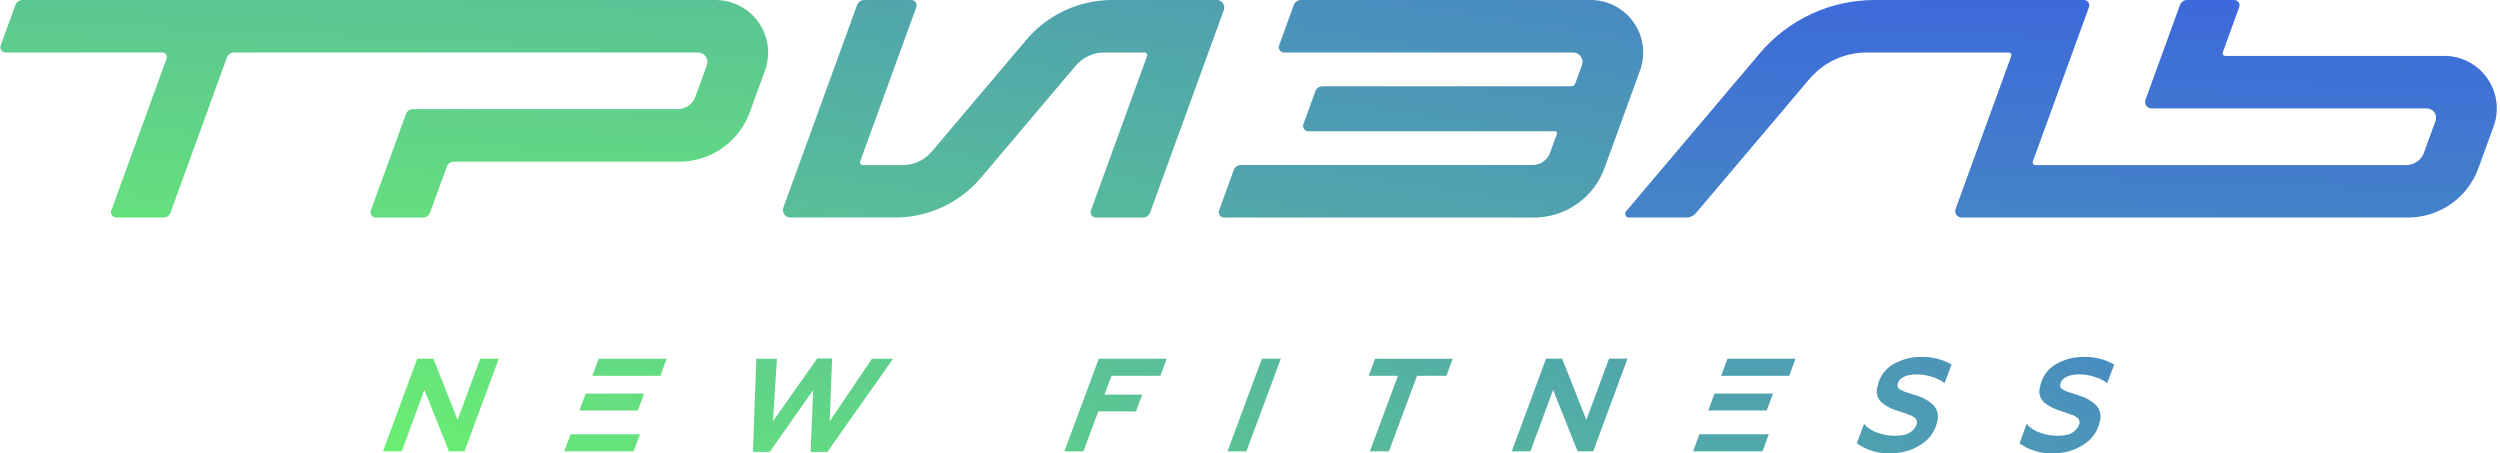 <?xml version="1.0" encoding="UTF-8"?> <svg xmlns="http://www.w3.org/2000/svg" width="331" height="60" viewBox="0 0 331 60" fill="none"> <g clip-path="url(#clip0_2001_147)"> <path d="M60.584 55.586L57.381 47.492H55.243L50.71 59.754H53.188L56.188 51.627L59.436 59.754H61.503L66.037 47.492H63.584L60.584 55.586Z" fill="url(#paint0_linear_2001_147)"></path> <path d="M109.851 55.779L110.166 47.458H108.203L102.334 55.779L102.87 47.494H100.136L99.686 59.827H101.911L107.661 51.646L107.324 59.827H109.548L118.249 47.494H115.448L109.851 55.779Z" fill="url(#paint1_linear_2001_147)"></path> <path d="M75.546 57.496L74.708 59.755H83.905L84.736 57.496H75.548H75.546Z" fill="url(#paint2_linear_2001_147)"></path> <path d="M77.539 52.117L76.714 54.342H84.457L85.281 52.117H77.539Z" fill="url(#paint3_linear_2001_147)"></path> <path d="M78.423 49.752H87.436L88.267 47.493H79.266L78.423 49.752Z" fill="url(#paint4_linear_2001_147)"></path> <path d="M140.923 59.755H143.449L145.414 54.465H150.407L151.23 52.241H146.238L147.169 49.753H153.633L154.464 47.494H145.477L140.923 59.755Z" fill="url(#paint5_linear_2001_147)"></path> <path d="M162.522 59.755H165.027L169.579 47.493H167.074L162.522 59.755Z" fill="url(#paint6_linear_2001_147)"></path> <path d="M181.219 49.752H185.091L181.371 59.755H183.894L187.615 49.752H191.505L192.336 47.493H182.052L181.219 49.752Z" fill="url(#paint7_linear_2001_147)"></path> <path d="M210.033 55.586L206.83 47.492H204.692L200.159 59.754H202.63L205.63 51.627L208.878 59.754H210.945L215.478 47.492H213.033L210.033 55.586Z" fill="url(#paint8_linear_2001_147)"></path> <path d="M250.628 48.246C250.103 48.556 249.651 48.974 249.3 49.472C248.949 49.971 248.709 50.538 248.594 51.136C248.448 51.539 248.436 51.978 248.56 52.389C248.684 52.799 248.937 53.158 249.282 53.413C249.585 53.648 249.913 53.849 250.259 54.013C250.559 54.153 251.009 54.313 251.574 54.504C251.769 54.574 252.247 54.714 252.425 54.784L252.781 54.924C253 54.977 253.206 55.08 253.381 55.224C253.541 55.308 253.668 55.443 253.741 55.609C253.814 55.774 253.828 55.959 253.783 56.134C253.649 56.514 253.414 56.85 253.103 57.106C252.793 57.362 252.418 57.529 252.02 57.588C251.643 57.659 251.259 57.694 250.875 57.693C250.046 57.697 249.223 57.544 248.45 57.243C247.811 57.021 247.241 56.635 246.799 56.122L245.848 58.696C247.151 59.632 248.733 60.095 250.334 60.011C251.738 60.032 253.118 59.642 254.303 58.889C254.859 58.552 255.34 58.105 255.715 57.574C256.09 57.044 256.352 56.442 256.484 55.806C256.605 55.415 256.616 54.999 256.514 54.603C256.413 54.207 256.204 53.847 255.91 53.563C255.307 53.019 254.589 52.618 253.81 52.39L252.989 52.127L252.218 51.881L251.675 51.637C251.298 51.427 251.172 51.199 251.243 50.866C251.423 50.026 252.377 49.57 253.727 49.57C254.435 49.565 255.139 49.677 255.811 49.903C256.407 50.074 256.966 50.353 257.461 50.726L258.385 48.273C257.185 47.578 255.817 47.226 254.431 47.258C253.096 47.228 251.779 47.571 250.628 48.246Z" fill="url(#paint9_linear_2001_147)"></path> <path d="M272.156 48.246C271.632 48.556 271.179 48.974 270.828 49.472C270.478 49.971 270.237 50.538 270.122 51.136C269.976 51.539 269.964 51.978 270.088 52.389C270.212 52.799 270.466 53.158 270.81 53.413C271.113 53.648 271.441 53.849 271.787 54.013C272.087 54.153 272.537 54.313 273.103 54.504C273.298 54.574 273.776 54.714 273.953 54.784L274.309 54.924C274.529 54.977 274.734 55.08 274.909 55.224C275.069 55.308 275.196 55.443 275.269 55.609C275.342 55.774 275.357 55.959 275.311 56.134C275.177 56.514 274.942 56.85 274.632 57.106C274.321 57.362 273.946 57.529 273.548 57.588C273.171 57.659 272.789 57.694 272.405 57.693C271.575 57.697 270.752 57.544 269.979 57.243C269.34 57.021 268.771 56.635 268.329 56.122L267.38 58.696C268.682 59.632 270.264 60.095 271.865 60.011C273.269 60.032 274.649 59.642 275.834 58.889C276.39 58.552 276.871 58.105 277.246 57.574C277.621 57.044 277.882 56.442 278.014 55.806C278.136 55.415 278.146 54.999 278.045 54.603C277.944 54.207 277.735 53.847 277.441 53.563C276.838 53.019 276.12 52.618 275.341 52.39L274.522 52.127L273.751 51.881L273.208 51.637C272.831 51.427 272.705 51.199 272.776 50.866C272.956 50.026 273.91 49.57 275.26 49.57C275.968 49.565 276.672 49.677 277.344 49.903C277.939 50.074 278.499 50.353 278.994 50.726L279.918 48.273C278.718 47.578 277.35 47.226 275.963 47.258C274.627 47.228 273.309 47.57 272.156 48.246Z" fill="url(#paint10_linear_2001_147)"></path> <path d="M225.001 57.496L224.163 59.755H233.36L234.191 57.496H225.001Z" fill="url(#paint11_linear_2001_147)"></path> <path d="M227.876 49.752H236.889L237.72 47.493H228.719L227.876 49.752Z" fill="url(#paint12_linear_2001_147)"></path> <path d="M227.002 52.117L226.177 54.342H233.92L234.744 52.117H227.003H227.002Z" fill="url(#paint13_linear_2001_147)"></path> <path d="M2.038 0.654L0.088 6.019C0.05 6.124 0.037 6.236 0.052 6.347C0.066 6.458 0.107 6.564 0.171 6.655C0.235 6.747 0.32 6.821 0.419 6.873C0.519 6.925 0.629 6.952 0.74 6.952H21.497C21.592 6.953 21.686 6.976 21.77 7.021C21.855 7.065 21.927 7.129 21.982 7.208C22.037 7.286 22.072 7.376 22.085 7.47C22.098 7.565 22.088 7.661 22.056 7.751L14.734 27.867C14.696 27.972 14.684 28.084 14.698 28.195C14.713 28.306 14.754 28.412 14.818 28.503C14.883 28.595 14.968 28.669 15.067 28.721C15.166 28.773 15.276 28.8 15.388 28.8H21.646C21.85 28.8 22.049 28.737 22.217 28.621C22.384 28.504 22.511 28.339 22.581 28.147L30.047 7.604C30.117 7.413 30.244 7.248 30.411 7.131C30.578 7.014 30.777 6.952 30.98 6.952H92.426C92.626 6.952 92.823 7 93 7.092C93.177 7.184 93.329 7.318 93.444 7.481C93.558 7.645 93.632 7.834 93.658 8.031C93.684 8.229 93.662 8.431 93.594 8.618L92.065 12.819C91.891 13.297 91.573 13.711 91.156 14.003C90.739 14.296 90.242 14.452 89.732 14.452H54.68C54.476 14.452 54.277 14.515 54.11 14.632C53.943 14.749 53.816 14.915 53.747 15.106L49.096 27.87C49.058 27.975 49.046 28.087 49.061 28.198C49.075 28.309 49.116 28.414 49.18 28.506C49.244 28.597 49.329 28.672 49.428 28.724C49.527 28.775 49.637 28.802 49.749 28.803H56.006C56.21 28.803 56.409 28.74 56.576 28.624C56.743 28.507 56.87 28.342 56.94 28.15L59.158 22.06C59.227 21.868 59.354 21.702 59.521 21.585C59.688 21.468 59.887 21.405 60.091 21.406H89.933C91.971 21.406 93.96 20.779 95.63 19.61C97.299 18.441 98.569 16.786 99.266 14.871L101.282 9.332C101.664 8.282 101.787 7.155 101.642 6.048C101.496 4.94 101.085 3.883 100.444 2.968C99.803 2.052 98.951 1.305 97.96 0.789C96.969 0.273 95.868 0.003 94.75 0.003H2.971C2.768 0.003 2.569 0.065 2.402 0.181C2.235 0.298 2.108 0.463 2.038 0.654Z" fill="url(#paint14_linear_2001_147)"></path> <path d="M135.877 5.279L123.345 20.093C122.879 20.644 122.298 21.087 121.644 21.39C120.989 21.694 120.276 21.851 119.554 21.851H114.211C114.155 21.852 114.099 21.838 114.05 21.813C114 21.787 113.957 21.75 113.925 21.704C113.893 21.658 113.872 21.605 113.865 21.549C113.858 21.494 113.864 21.437 113.884 21.385L121.326 0.936C121.364 0.831 121.376 0.719 121.361 0.608C121.347 0.497 121.306 0.392 121.242 0.3C121.178 0.209 121.093 0.134 120.994 0.082C120.895 0.03 120.785 0.003 120.673 0.003H114.416C114.212 0.003 114.013 0.066 113.846 0.183C113.679 0.3 113.552 0.465 113.483 0.657L103.719 27.468C103.664 27.618 103.647 27.779 103.667 27.937C103.688 28.095 103.747 28.246 103.839 28.377C103.93 28.507 104.052 28.614 104.193 28.688C104.335 28.761 104.492 28.8 104.652 28.8H118.512C120.677 28.8 122.816 28.328 124.78 27.417C126.745 26.506 128.487 25.178 129.886 23.525L142.418 8.71C142.884 8.159 143.465 7.716 144.119 7.413C144.774 7.109 145.487 6.952 146.209 6.952H151.548C151.604 6.952 151.659 6.965 151.708 6.991C151.758 7.017 151.8 7.054 151.833 7.1C151.865 7.146 151.885 7.199 151.893 7.254C151.9 7.309 151.894 7.366 151.875 7.418L144.433 27.867C144.395 27.972 144.382 28.085 144.397 28.195C144.412 28.306 144.453 28.412 144.517 28.503C144.581 28.595 144.666 28.67 144.766 28.721C144.865 28.773 144.975 28.8 145.087 28.8H151.342C151.546 28.8 151.745 28.738 151.912 28.621C152.079 28.504 152.207 28.339 152.277 28.147L162.035 1.332C162.09 1.182 162.107 1.021 162.086 0.863C162.066 0.705 162.007 0.554 161.915 0.423C161.824 0.293 161.702 0.186 161.56 0.112C161.419 0.039 161.262 5.50141e-05 161.102 0H147.245C145.081 0.001 142.942 0.474 140.979 1.386C139.016 2.298 137.275 3.626 135.877 5.279Z" fill="url(#paint15_linear_2001_147)"></path> <path d="M171.3 0.655L169.35 6.019C169.312 6.124 169.299 6.237 169.314 6.348C169.328 6.458 169.369 6.564 169.433 6.656C169.497 6.747 169.583 6.822 169.682 6.874C169.781 6.925 169.891 6.952 170.003 6.952H208.287C208.486 6.952 208.683 7 208.86 7.092C209.037 7.185 209.189 7.318 209.304 7.482C209.418 7.645 209.491 7.834 209.517 8.032C209.543 8.23 209.521 8.431 209.452 8.619L208.587 10.997C208.542 11.12 208.46 11.227 208.353 11.303C208.246 11.379 208.118 11.421 207.987 11.423H175.091C174.888 11.422 174.689 11.485 174.522 11.602C174.355 11.718 174.228 11.884 174.158 12.075L172.567 16.448C172.528 16.553 172.516 16.666 172.531 16.777C172.546 16.888 172.587 16.993 172.651 17.085C172.715 17.176 172.8 17.251 172.9 17.302C172.999 17.354 173.109 17.381 173.221 17.381H205.909C205.949 17.381 205.988 17.391 206.023 17.409C206.059 17.428 206.089 17.454 206.112 17.487C206.135 17.52 206.149 17.558 206.154 17.597C206.16 17.637 206.155 17.677 206.141 17.714L205.231 20.216C205.057 20.695 204.739 21.109 204.322 21.401C203.905 21.694 203.407 21.85 202.898 21.85H164.283C164.079 21.85 163.88 21.913 163.713 22.03C163.546 22.147 163.419 22.312 163.35 22.504L161.399 27.869C161.361 27.974 161.349 28.086 161.363 28.197C161.378 28.308 161.419 28.414 161.483 28.505C161.547 28.597 161.632 28.672 161.731 28.723C161.83 28.775 161.94 28.802 162.052 28.802H203.099C205.137 28.802 207.126 28.175 208.795 27.006C210.465 25.837 211.734 24.182 212.431 22.267L217.14 9.331C217.522 8.281 217.645 7.154 217.499 6.046C217.353 4.939 216.942 3.882 216.301 2.967C215.66 2.051 214.808 1.304 213.817 0.788C212.826 0.272 211.725 0.002 210.607 0.002H172.241C172.036 0.001 171.836 0.063 171.667 0.179C171.499 0.296 171.371 0.462 171.3 0.655Z" fill="url(#paint16_linear_2001_147)"></path> <path d="M295.823 4.45787e-07H289.566C289.362 -0 289.163 0.063 288.996 0.18C288.829 0.297 288.702 0.462 288.633 0.654L284.06 13.218C284.014 13.345 283.998 13.482 284.016 13.617C284.034 13.751 284.083 13.879 284.161 13.991C284.239 14.102 284.342 14.193 284.463 14.255C284.583 14.318 284.717 14.351 284.852 14.35H321.295C321.495 14.35 321.692 14.399 321.869 14.491C322.046 14.583 322.198 14.716 322.312 14.88C322.427 15.044 322.5 15.232 322.526 15.43C322.552 15.628 322.529 15.83 322.461 16.017L320.932 20.218C320.758 20.696 320.441 21.11 320.024 21.402C319.606 21.695 319.109 21.851 318.6 21.851H269.47C269.414 21.852 269.358 21.838 269.309 21.813C269.259 21.787 269.216 21.75 269.184 21.704C269.152 21.658 269.131 21.605 269.124 21.549C269.117 21.494 269.123 21.437 269.143 21.385L276.585 0.936C276.623 0.831 276.635 0.718 276.62 0.608C276.606 0.497 276.565 0.391 276.5 0.3C276.436 0.208 276.351 0.133 276.252 0.082C276.153 0.03 276.043 0.003 275.931 0.003H248.178C245.292 0.003 242.44 0.632 239.821 1.847C237.203 3.062 234.881 4.832 233.016 7.036L215.287 27.985C215.226 28.058 215.187 28.146 215.174 28.24C215.161 28.334 215.176 28.43 215.216 28.515C215.256 28.601 215.319 28.674 215.399 28.725C215.479 28.776 215.572 28.803 215.667 28.803H223.24C223.492 28.803 223.742 28.748 223.971 28.642C224.201 28.535 224.404 28.381 224.567 28.188L239.56 10.47C240.492 9.368 241.654 8.483 242.963 7.875C244.272 7.268 245.698 6.953 247.142 6.953H265.961C266.017 6.953 266.072 6.967 266.121 6.993C266.171 7.018 266.214 7.056 266.246 7.101C266.278 7.147 266.298 7.2 266.306 7.255C266.313 7.311 266.307 7.367 266.288 7.42L258.918 27.672C258.871 27.799 258.857 27.936 258.874 28.071C258.892 28.205 258.942 28.333 259.02 28.445C259.098 28.556 259.201 28.646 259.322 28.709C259.442 28.772 259.576 28.804 259.711 28.804H318.808C320.846 28.805 322.835 28.178 324.505 27.009C326.174 25.84 327.444 24.185 328.14 22.27L330.157 16.731C330.539 15.681 330.662 14.554 330.516 13.446C330.371 12.338 329.96 11.282 329.319 10.367C328.678 9.451 327.826 8.704 326.835 8.188C325.844 7.671 324.743 7.402 323.625 7.402H294.62C294.564 7.402 294.508 7.389 294.459 7.363C294.409 7.337 294.366 7.3 294.334 7.254C294.302 7.208 294.281 7.155 294.274 7.1C294.267 7.044 294.273 6.988 294.293 6.935L296.475 0.935C296.514 0.83 296.527 0.717 296.512 0.606C296.498 0.495 296.457 0.389 296.393 0.297C296.329 0.205 296.244 0.13 296.144 0.079C296.045 0.027 295.935 -0 295.823 4.45787e-07Z" fill="url(#paint17_linear_2001_147)"></path> </g> <defs> <linearGradient id="paint0_linear_2001_147" x1="43.337" y1="79.227" x2="129.568" y2="-150.254" gradientUnits="userSpaceOnUse"> <stop stop-color="#6FFF65"></stop> <stop offset="1" stop-color="#2D3CFF"></stop> </linearGradient> <linearGradient id="paint1_linear_2001_147" x1="78.469" y1="99.852" x2="138.831" y2="-131.806" gradientUnits="userSpaceOnUse"> <stop stop-color="#6FFF65"></stop> <stop offset="1" stop-color="#2D3CFF"></stop> </linearGradient> <linearGradient id="paint2_linear_2001_147" x1="61.41" y1="89.83" x2="67.908" y2="-128.237" gradientUnits="userSpaceOnUse"> <stop stop-color="#6FFF65"></stop> <stop offset="1" stop-color="#2D3CFF"></stop> </linearGradient> <linearGradient id="paint3_linear_2001_147" x1="59.999" y1="89.01" x2="68.675" y2="-130.184" gradientUnits="userSpaceOnUse"> <stop stop-color="#6FFF65"></stop> <stop offset="1" stop-color="#2D3CFF"></stop> </linearGradient> <linearGradient id="paint4_linear_2001_147" x1="59.729" y1="88.846" x2="66.477" y2="-129.355" gradientUnits="userSpaceOnUse"> <stop stop-color="#6FFF65"></stop> <stop offset="1" stop-color="#2D3CFF"></stop> </linearGradient> <linearGradient id="paint5_linear_2001_147" x1="108.964" y1="117.748" x2="216.495" y2="-105.651" gradientUnits="userSpaceOnUse"> <stop stop-color="#6FFF65"></stop> <stop offset="1" stop-color="#2D3CFF"></stop> </linearGradient> <linearGradient id="paint6_linear_2001_147" x1="123.428" y1="126.241" x2="310.781" y2="20.537" gradientUnits="userSpaceOnUse"> <stop stop-color="#6FFF65"></stop> <stop offset="1" stop-color="#2D3CFF"></stop> </linearGradient> <linearGradient id="paint7_linear_2001_147" x1="136.655" y1="134.003" x2="280.696" y2="-67.63" gradientUnits="userSpaceOnUse"> <stop stop-color="#6FFF65"></stop> <stop offset="1" stop-color="#2D3CFF"></stop> </linearGradient> <linearGradient id="paint8_linear_2001_147" x1="154.507" y1="144.474" x2="240.769" y2="-84.978" gradientUnits="userSpaceOnUse"> <stop stop-color="#6FFF65"></stop> <stop offset="1" stop-color="#2D3CFF"></stop> </linearGradient> <linearGradient id="paint9_linear_2001_147" x1="187.678" y1="164.077" x2="317.007" y2="-48.623" gradientUnits="userSpaceOnUse"> <stop stop-color="#6FFF65"></stop> <stop offset="1" stop-color="#2D3CFF"></stop> </linearGradient> <linearGradient id="paint10_linear_2001_147" x1="203.673" y1="173.472" x2="333.008" y2="-39.229" gradientUnits="userSpaceOnUse"> <stop stop-color="#6FFF65"></stop> <stop offset="1" stop-color="#2D3CFF"></stop> </linearGradient> <linearGradient id="paint11_linear_2001_147" x1="172.566" y1="155.062" x2="179.064" y2="-63.006" gradientUnits="userSpaceOnUse"> <stop stop-color="#6FFF65"></stop> <stop offset="1" stop-color="#2D3CFF"></stop> </linearGradient> <linearGradient id="paint12_linear_2001_147" x1="170.889" y1="154.08" x2="177.637" y2="-64.121" gradientUnits="userSpaceOnUse"> <stop stop-color="#6FFF65"></stop> <stop offset="1" stop-color="#2D3CFF"></stop> </linearGradient> <linearGradient id="paint13_linear_2001_147" x1="171.157" y1="154.254" x2="179.834" y2="-64.938" gradientUnits="userSpaceOnUse"> <stop stop-color="#6FFF65"></stop> <stop offset="1" stop-color="#2D3CFF"></stop> </linearGradient> <linearGradient id="paint14_linear_2001_147" x1="17.632" y1="64.14" x2="27.998" y2="-155.837" gradientUnits="userSpaceOnUse"> <stop stop-color="#6FFF65"></stop> <stop offset="1" stop-color="#2D3CFF"></stop> </linearGradient> <linearGradient id="paint15_linear_2001_147" x1="81.629" y1="101.721" x2="114.115" y2="-126.159" gradientUnits="userSpaceOnUse"> <stop stop-color="#6FFF65"></stop> <stop offset="1" stop-color="#2D3CFF"></stop> </linearGradient> <linearGradient id="paint16_linear_2001_147" x1="124.32" y1="126.75" x2="159.531" y2="-101.781" gradientUnits="userSpaceOnUse"> <stop stop-color="#6FFF65"></stop> <stop offset="1" stop-color="#2D3CFF"></stop> </linearGradient> <linearGradient id="paint17_linear_2001_147" x1="189.665" y1="165.136" x2="197.666" y2="-53.767" gradientUnits="userSpaceOnUse"> <stop stop-color="#6FFF65"></stop> <stop offset="1" stop-color="#2D3CFF"></stop> </linearGradient> <clipPath id="clip0_2001_147"> <rect width="330.533" height="60" fill="white" transform="translate(0.045)"></rect> </clipPath> </defs> </svg> 